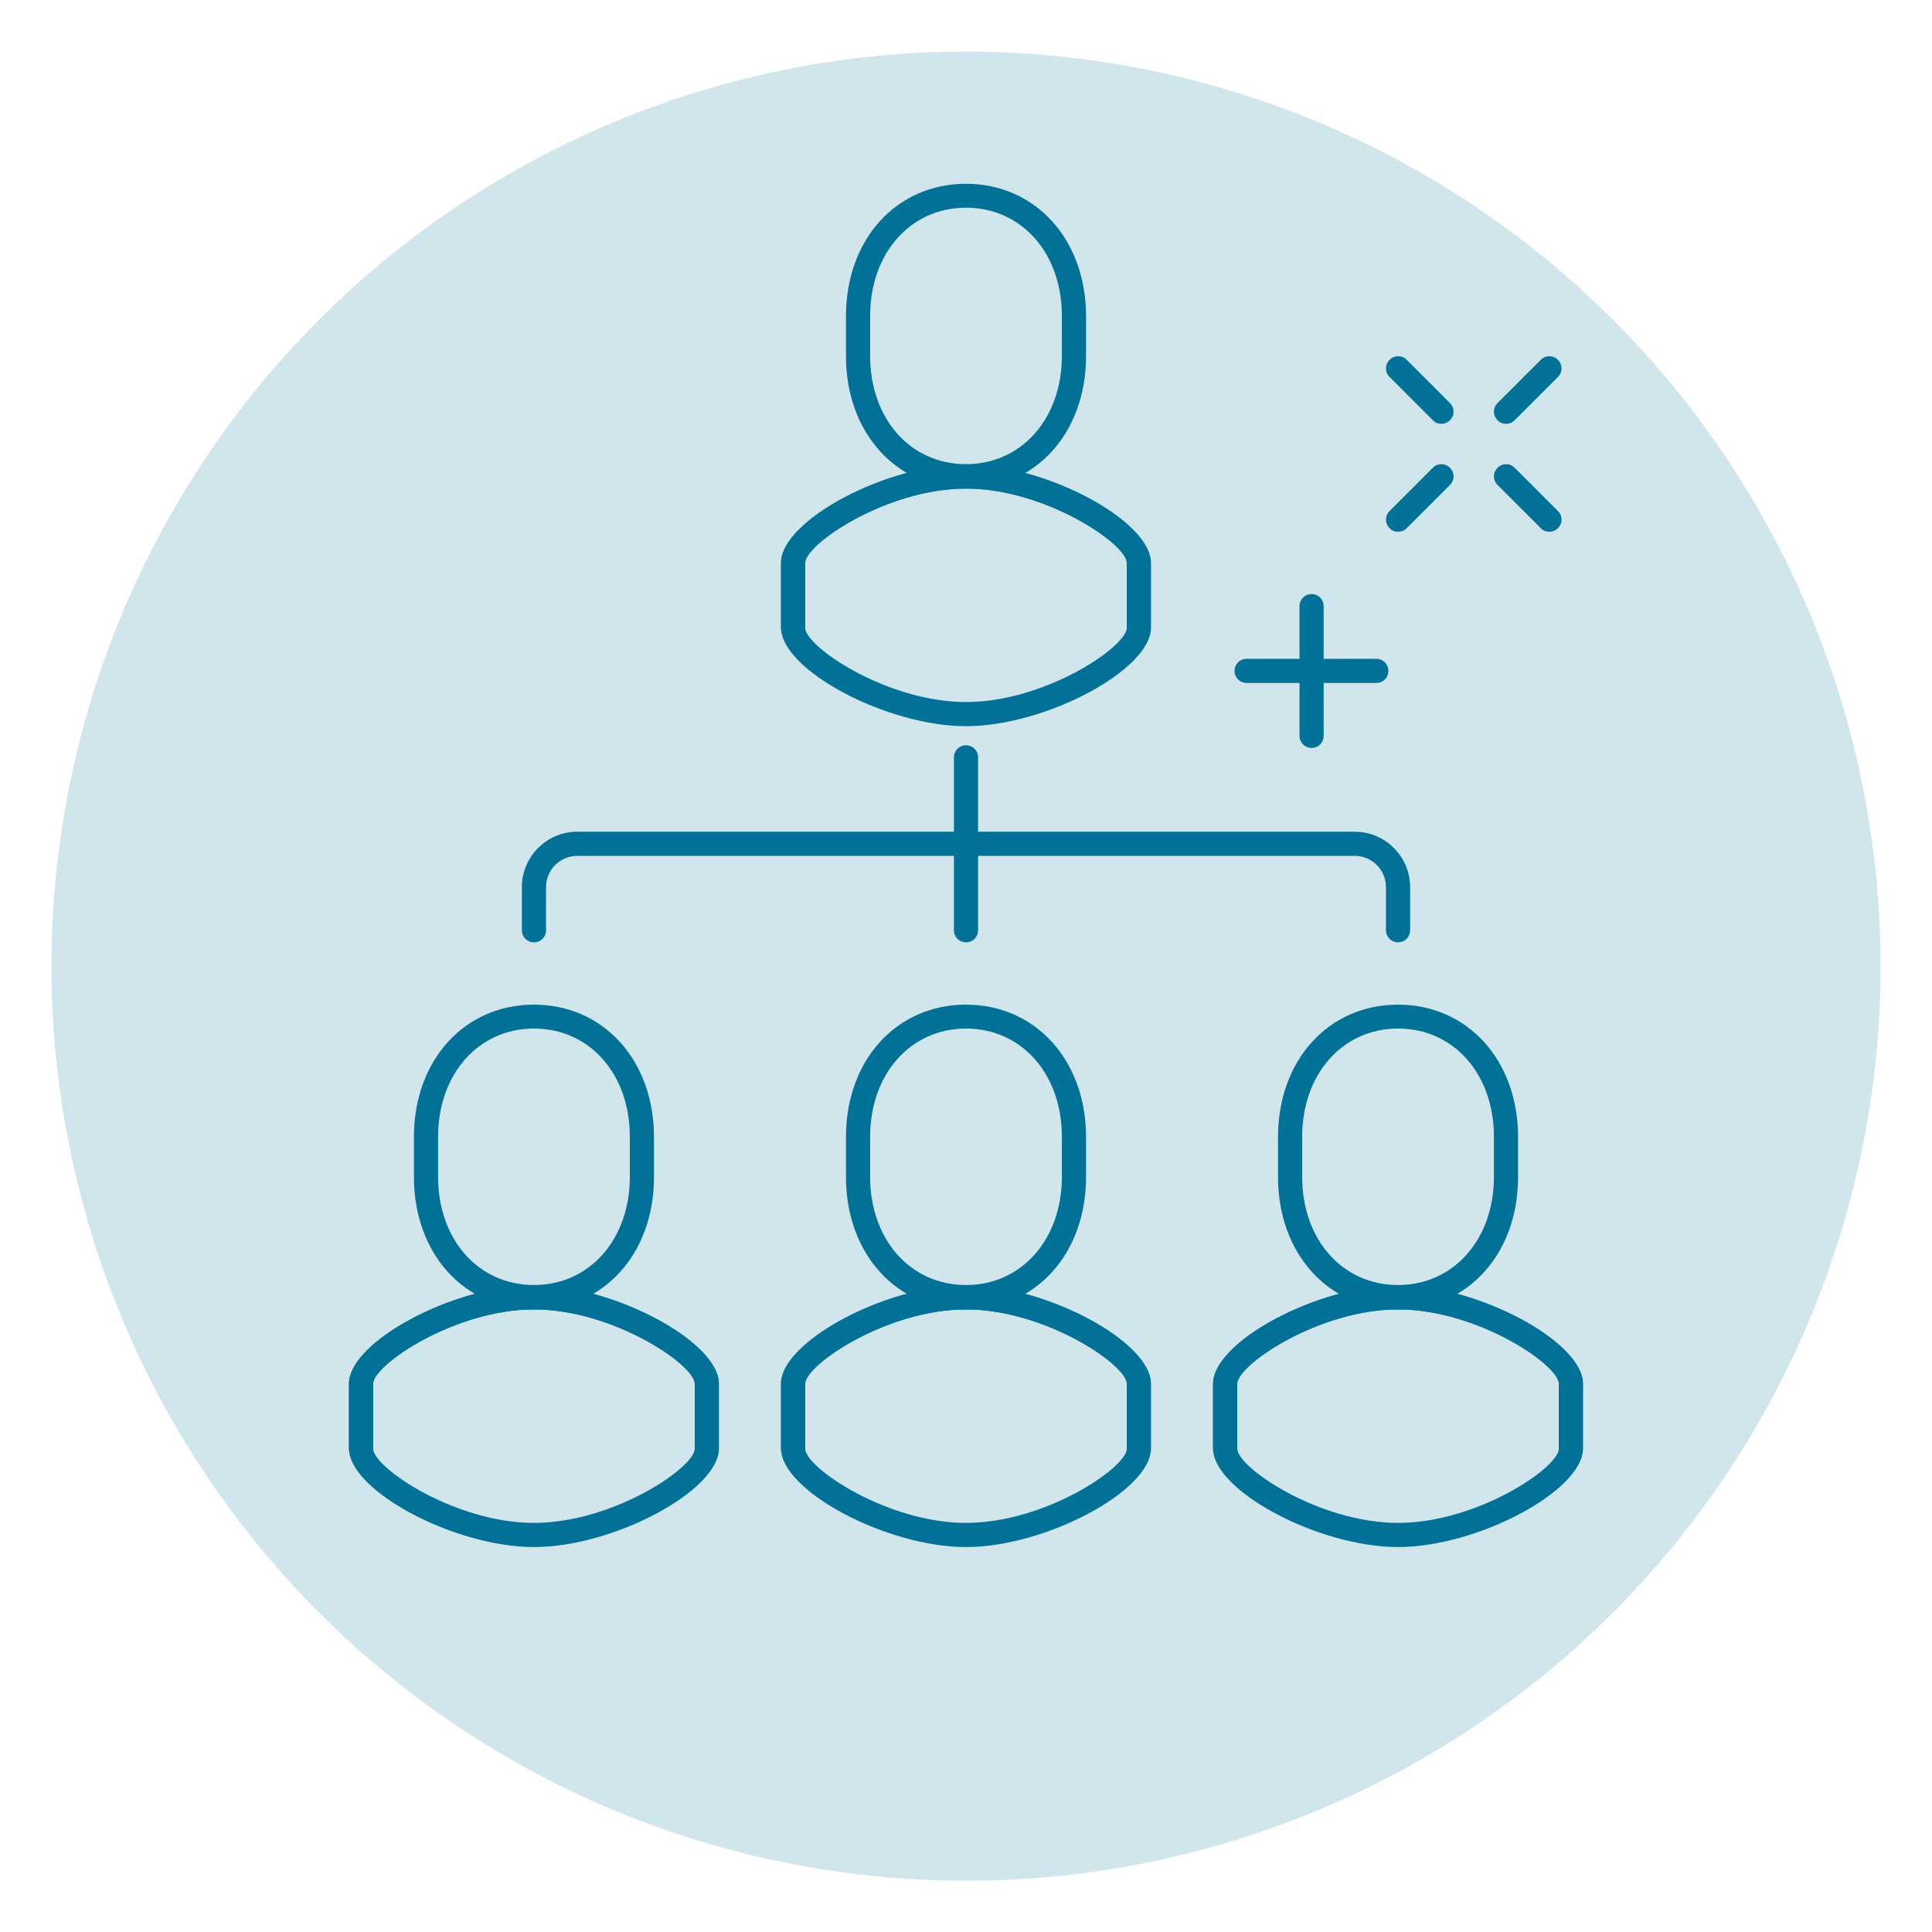 <?xml version="1.0" encoding="UTF-8"?>
<svg xmlns="http://www.w3.org/2000/svg" id="Camada_1" width="80" height="80" viewBox="0 0 80 80">
  <defs>
    <style>.cls-1{opacity:.18;}.cls-2{fill:#017197;}</style>
  </defs>
  <g class="cls-1">
    <circle class="cls-2" cx="40" cy="40" r="37.87" transform="translate(-16.42 44.1) rotate(-49.15)"></circle>
  </g>
  <path class="cls-2" d="m40,30.07c-3.29,0-7.66-2.33-7.66-4.08v-2.68c0-1.75,4.37-4.08,7.66-4.08s7.66,2.33,7.66,4.08v2.68c0,1.75-4.37,4.08-7.66,4.08Zm0-9.84c-3.27,0-6.66,2.29-6.66,3.08v2.68c0,.79,3.39,3.08,6.66,3.08s6.66-2.29,6.66-3.08v-2.68c0-.79-3.39-3.08-6.66-3.08Z"></path>
  <path class="cls-2" d="m47.16,26.49c-.28,0-.5-.22-.5-.5v-2.68c0-.79-3.39-3.08-6.66-3.08s-6.66,2.29-6.66,3.08v2.68c0,.28-.22.5-.5.5s-.5-.22-.5-.5v-2.68c0-1.75,4.36-4.08,7.65-4.08h0c3.29,0,7.66,2.33,7.66,4.08v2.68c0,.28-.22.5-.5.5Z"></path>
  <path class="cls-2" d="m40,20.23c-2.88,0-4.97-2.31-4.97-5.48v-1.66c0-3.18,2.09-5.48,4.97-5.48s4.97,2.31,4.97,5.48v1.66c0,3.18-2.09,5.48-4.97,5.48Zm0-11.63c-2.3,0-3.97,1.89-3.97,4.48v1.66c0,2.6,1.67,4.48,3.97,4.48s3.97-1.89,3.97-4.48v-1.66c0-2.6-1.67-4.48-3.97-4.48Z"></path>
  <path class="cls-2" d="m40,54.22c-2.88,0-4.97-2.31-4.97-5.48v-1.66c0-3.18,2.09-5.48,4.97-5.48s4.97,2.31,4.97,5.48v1.66c0,3.18-2.09,5.48-4.97,5.48Zm0-11.63c-2.3,0-3.97,1.89-3.97,4.48v1.66c0,2.6,1.67,4.48,3.97,4.48s3.97-1.89,3.97-4.48v-1.66c0-2.6-1.67-4.48-3.97-4.48Z"></path>
  <path class="cls-2" d="m57.89,54.22c-2.88,0-4.97-2.31-4.97-5.48v-1.66c0-3.18,2.09-5.48,4.97-5.48s4.97,2.31,4.97,5.48v1.66c0,3.18-2.09,5.48-4.97,5.48Zm0-11.63c-2.3,0-3.97,1.89-3.97,4.48v1.66c0,2.6,1.67,4.48,3.97,4.48s3.97-1.89,3.97-4.48v-1.66c0-2.6-1.67-4.48-3.97-4.48Z"></path>
  <path class="cls-2" d="m22.11,54.22c-2.88,0-4.97-2.31-4.97-5.48v-1.66c0-3.18,2.09-5.48,4.97-5.48s4.97,2.31,4.97,5.48v1.66c0,3.18-2.09,5.48-4.97,5.48Zm0-11.63c-2.3,0-3.97,1.89-3.97,4.48v1.66c0,2.6,1.67,4.48,3.97,4.48s3.97-1.89,3.97-4.48v-1.66c0-2.6-1.67-4.48-3.97-4.48Z"></path>
  <path class="cls-2" d="m40,39.02c-.28,0-.5-.22-.5-.5v-7.16c0-.28.22-.5.5-.5s.5.22.5.5v7.16c0,.28-.22.5-.5.5Z"></path>
  <path class="cls-2" d="m57.89,39.02c-.28,0-.5-.22-.5-.5v-1.79c0-.71-.58-1.29-1.29-1.29H23.9c-.71,0-1.29.58-1.29,1.29v1.79c0,.28-.22.5-.5.5s-.5-.22-.5-.5v-1.79c0-1.26,1.03-2.29,2.29-2.29h32.2c1.26,0,2.29,1.03,2.29,2.29v1.79c0,.28-.22.5-.5.5Z"></path>
  <path class="cls-2" d="m22.11,64.06c-3.29,0-7.66-2.33-7.66-4.08v-2.68c0-1.75,4.37-4.08,7.66-4.08s7.66,2.33,7.66,4.08v2.68c0,1.75-4.37,4.08-7.66,4.08Zm0-9.84c-3.27,0-6.66,2.29-6.66,3.08v2.68c0,.79,3.39,3.08,6.66,3.08s6.66-2.29,6.66-3.08v-2.68c0-.79-3.39-3.08-6.66-3.08Z"></path>
  <path class="cls-2" d="m29.27,60.48c-.28,0-.5-.22-.5-.5v-2.68c0-.79-3.39-3.08-6.66-3.08s-6.66,2.29-6.66,3.08v2.68c0,.28-.22.5-.5.5s-.5-.22-.5-.5v-2.68c0-1.75,4.36-4.07,7.65-4.08h0c3.29,0,7.66,2.33,7.66,4.08v2.68c0,.28-.22.5-.5.5Z"></path>
  <path class="cls-2" d="m40,64.06c-3.29,0-7.66-2.33-7.66-4.08v-2.68c0-1.75,4.37-4.08,7.66-4.08s7.66,2.33,7.66,4.08v2.68c0,1.75-4.37,4.08-7.66,4.08Zm0-9.84c-3.27,0-6.66,2.29-6.66,3.08v2.68c0,.79,3.39,3.08,6.66,3.08s6.66-2.29,6.66-3.08v-2.68c0-.79-3.39-3.08-6.66-3.08Z"></path>
  <path class="cls-2" d="m47.16,60.48c-.28,0-.5-.22-.5-.5v-2.68c0-.79-3.39-3.08-6.66-3.08s-6.66,2.29-6.66,3.08v2.68c0,.28-.22.5-.5.5s-.5-.22-.5-.5v-2.68c0-1.75,4.36-4.08,7.65-4.08h0c3.29,0,7.66,2.33,7.66,4.08v2.68c0,.28-.22.5-.5.5Z"></path>
  <path class="cls-2" d="m57.89,64.06c-3.29,0-7.66-2.33-7.66-4.08v-2.68c0-1.75,4.37-4.08,7.66-4.08s7.66,2.33,7.66,4.08v2.68c0,1.75-4.37,4.08-7.66,4.08Zm0-9.84c-3.27,0-6.66,2.29-6.66,3.08v2.68c0,.79,3.39,3.08,6.66,3.08s6.66-2.29,6.66-3.08v-2.68c0-.79-3.39-3.08-6.66-3.08Z"></path>
  <path class="cls-2" d="m65.05,60.48c-.28,0-.5-.22-.5-.5v-2.68c0-.79-3.39-3.08-6.66-3.08s-6.66,2.29-6.66,3.08v2.68c0,.28-.22.5-.5.5s-.5-.22-.5-.5v-2.68c0-1.75,4.36-4.07,7.65-4.08h0c3.29,0,7.66,2.33,7.66,4.08v2.68c0,.28-.22.5-.5.5Z"></path>
  <path class="cls-2" d="m57.89,22.02c-.13,0-.26-.05-.35-.15-.2-.2-.2-.51,0-.71l1.79-1.79c.2-.2.51-.2.71,0s.2.51,0,.71l-1.79,1.79c-.1.1-.23.15-.35.15Z"></path>
  <path class="cls-2" d="m62.36,17.55c-.13,0-.26-.05-.35-.15-.2-.2-.2-.51,0-.71l1.79-1.79c.2-.2.51-.2.71,0s.2.51,0,.71l-1.79,1.79c-.1.1-.23.15-.35.15Z"></path>
  <path class="cls-2" d="m64.15,22.02c-.13,0-.26-.05-.35-.15l-1.79-1.79c-.2-.2-.2-.51,0-.71s.51-.2.71,0l1.79,1.79c.2.2.2.51,0,.71-.1.1-.23.15-.35.15Z"></path>
  <path class="cls-2" d="m59.68,17.55c-.13,0-.26-.05-.35-.15l-1.79-1.79c-.2-.2-.2-.51,0-.71s.51-.2.71,0l1.79,1.79c.2.2.2.51,0,.71-.1.1-.23.15-.35.15Z"></path>
  <path class="cls-2" d="m54.31,30.97c-.28,0-.5-.22-.5-.5v-5.37c0-.28.22-.5.5-.5s.5.22.5.5v5.37c0,.28-.22.5-.5.5Z"></path>
  <path class="cls-2" d="m56.99,28.28h-5.37c-.28,0-.5-.22-.5-.5s.22-.5.5-.5h5.37c.28,0,.5.22.5.5s-.22.5-.5.5Z"></path>
</svg>
